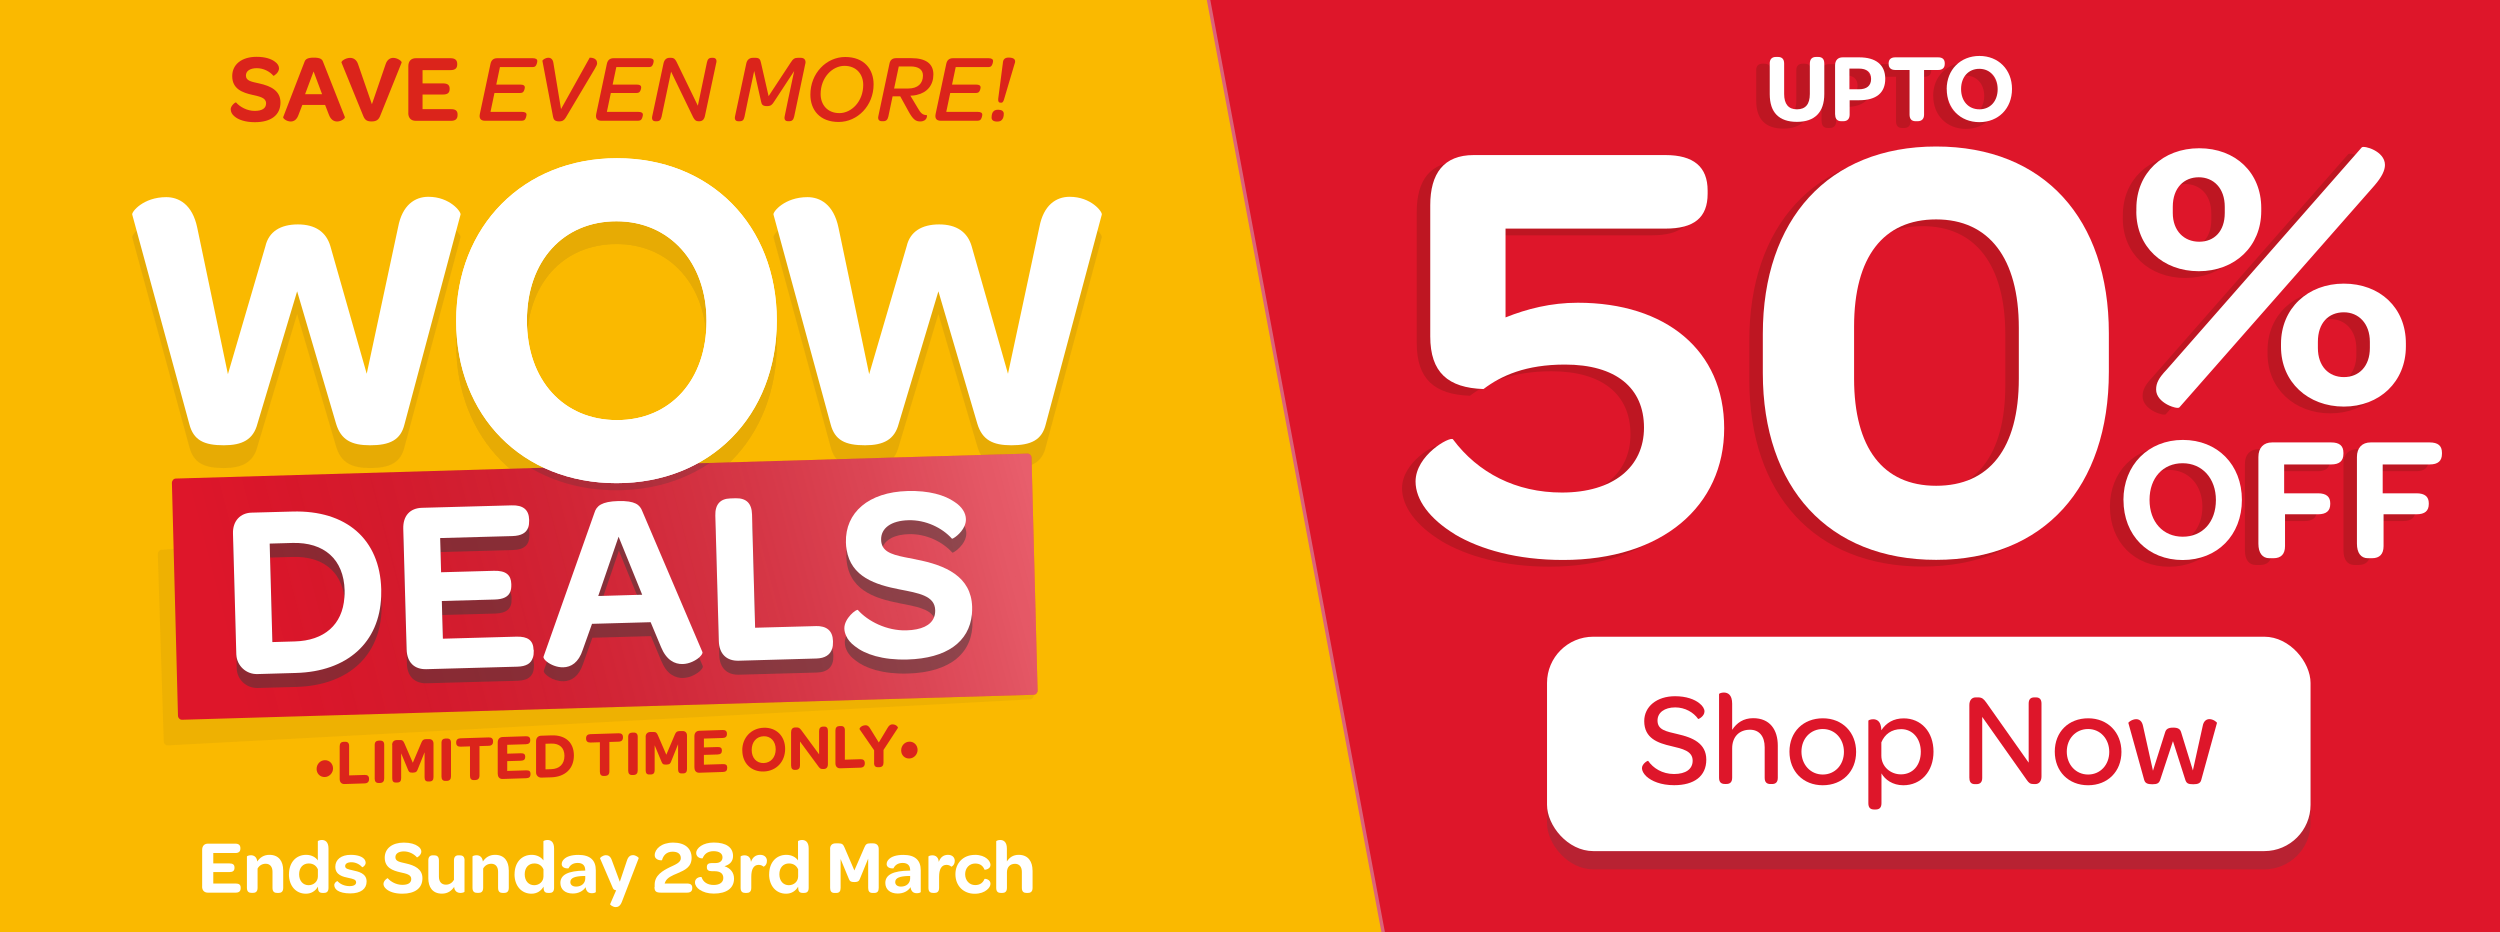 <svg viewBox="0 0 429 160" xmlns="http://www.w3.org/2000/svg" xmlns:xlink="http://www.w3.org/1999/xlink"><rect x="0" y="0" width="429" height="160" fill="#333333" stroke="none"/><linearGradient id="a" gradientUnits="userSpaceOnUse" x1="176.3" x2="37.77" y1="81.78" y2="117.87"><stop offset="0" stop-color="#fff"/><stop offset=".98" stop-color="#1d1d1b" stop-opacity="0"/></linearGradient><path d="m-9.67-10.6h448.4v182.97h-448.4z" fill="#fab900"/><path d="m549.69 172.07h-310.07l-33.77-180.29h310.07z" fill="#de162a" stroke="#db637a" stroke-miterlimit="10" stroke-width=".59"/><rect fill="#4c484a" height="36.79" opacity=".26" rx="7.94" width="131.02" x="265.47" y="112.39"/><rect fill="#fff" height="36.79" rx="7.94" width="131.02" x="265.47" y="109.26"/><path d="m281.76 131.82c0-.77 1-1.34 1.07-1.25.84 1.23 2.41 2.25 4.43 2.25s3.2-.84 3.2-2.29c0-1.66-1.73-2.04-3.68-2.5-2.27-.52-4.63-1.32-4.63-4.29 0-2.5 2.16-4.27 5.29-4.27 1.93 0 3.34.54 4.16 1.2.59.45.89.98.89 1.41 0 .84-1.04 1.36-1.09 1.29-.77-1.11-2.23-1.98-3.93-1.98-1.84 0-3.04.89-3.04 2.25 0 1.61 1.43 1.86 3.47 2.34 2.5.57 4.9 1.54 4.9 4.38s-2.09 4.38-5.52 4.38c-2.27 0-3.88-.7-4.77-1.52-.5-.48-.75-.98-.75-1.41z" fill="#de162a"/><path d="m305.07 127.98v5.49c0 .82-.43 1.07-1 1.07h-.25c-.59 0-1-.25-1-1.07v-5.25c0-1.88-.95-3-2.52-3-1.86 0-3.06 1.23-3.06 3.2v5.04c0 .82-.43 1.07-1 1.07h-.25c-.59 0-1-.25-1-1.07v-14.37c0-.07.36-.25.82-.25.68 0 1.43.36 1.43 1.93v4.47c.79-1.2 1.93-2 3.61-2 2.88 0 4.22 2 4.22 4.72z" fill="#de162a"/><path d="m312.81 123.26c3.34 0 5.7 2.41 5.7 5.77s-2.36 5.72-5.72 5.72-5.72-2.38-5.72-5.77 2.36-5.72 5.74-5.72zm-.02 1.84c-2.09 0-3.66 1.63-3.66 3.88s1.57 3.93 3.66 3.93 3.63-1.66 3.63-3.88-1.52-3.93-3.63-3.93z" fill="#de162a"/><path d="m331.79 128.98c0 3.43-2.16 5.77-5.18 5.77-1.82 0-3.13-.95-3.75-2.04v5.13c0 .82-.43 1.07-1 1.07h-.25c-.59 0-1-.25-1-1.07v-14.17c0-.07.36-.25.82-.25.54 0 1.16.25 1.34 1.25.02.11.07.41.07.64.84-1.27 2.09-2.04 3.84-2.04 2.93 0 5.11 2.25 5.11 5.72zm-2.18.02c0-2.27-1.41-3.88-3.36-3.88-1.68 0-2.84.89-3.41 2.27v2.29c0 1.84 1.54 3.2 3.36 3.2 2.04 0 3.41-1.57 3.41-3.88z" fill="#de162a"/><path d="m337.94 133.48v-12.49c0-.79.39-1.32 1.11-1.32h.39c.7 0 .98.3 1.41.89l7.27 10.31v-10.13c0-.7.29-1.07.98-1.07h.27c.64 0 .95.36.95 1.07v12.49c0 .82-.41 1.32-1.09 1.32h-.18c-.7 0-.89-.2-1.25-.7l-7.65-10.83v10.47c0 .7-.32 1.07-1 1.07h-.25c-.66 0-.95-.36-.95-1.07z" fill="#de162a"/><path d="m358.34 123.26c3.34 0 5.7 2.41 5.7 5.77s-2.36 5.72-5.72 5.72-5.72-2.38-5.72-5.77 2.36-5.72 5.74-5.72zm-.02 1.84c-2.09 0-3.66 1.63-3.66 3.88s1.57 3.93 3.66 3.93 3.63-1.66 3.63-3.88-1.52-3.93-3.63-3.93z" fill="#de162a"/><path d="m367.95 133.86-2.72-9.79c-.05-.14.68-.66 1.34-.66.48 0 1 .27 1.18 1.2l1.7 7.65 2.09-6.61c.16-.54.54-.79 1.38-.79s1.2.25 1.36.79l2.02 6.56 1.68-7.61c.16-.93.7-1.2 1.16-1.2.66 0 1.32.54 1.29.66l-2.7 9.79c-.14.54-.54.73-1.36.73-.93 0-1.18-.18-1.38-.79l-2.11-6.61-2.18 6.61c-.2.59-.48.79-1.36.79-.82 0-1.23-.18-1.39-.73z" fill="#de162a"/><path d="m34.69 152.13v-6.29c0-.68.38-1.07 1-1.07h4.68c.6 0 .88.26.88.77v.07c0 .52-.29.77-.88.77h-3.77v1.78h2.76c.62 0 .88.23.88.71v.04c0 .51-.27.74-.88.74h-2.76v1.96h3.83c.6 0 .87.22.87.71v.07c0 .53-.27.79-.87.79h-4.75c-.62 0-1-.38-1-1.05z" fill="#fff"/><path d="m48.6 149.31v3.05c0 .66-.35.87-.82.87h-.2c-.48 0-.82-.19-.82-.87v-2.77c0-.85-.43-1.37-1.17-1.37-.64 0-1.13.34-1.39.83v3.3c0 .66-.34.87-.81.87h-.19c-.49 0-.83-.19-.83-.87v-5.38c0-.07.32-.21.69-.21.49 0 .99.25 1.09 1.07.46-.68 1.12-1.14 2.09-1.14 1.65 0 2.35 1.17 2.35 2.61z" fill="#fff"/><path d="m49.59 150.02c0-2.01 1.2-3.33 2.95-3.33.91 0 1.64.42 2 .96v-3.3c0-.05.33-.21.69-.21.55 0 1.14.29 1.14 1.47v6.75c0 .66-.33.87-.81.87h-.18c-.42 0-.73-.14-.79-.64-.01-.14-.03-.29-.03-.44-.43.74-1.13 1.21-2.07 1.21-1.72 0-2.91-1.35-2.91-3.34zm4.96-.84c-.27-.62-.79-1.01-1.57-1.01-.99 0-1.65.72-1.65 1.86s.68 1.87 1.62 1.87c.87 0 1.6-.61 1.6-1.52z" fill="#fff"/><path d="m57.35 151.93c0-.47.51-.77.56-.73.43.48 1.16.86 2.09.86.72 0 1.11-.25 1.11-.65 0-.49-.51-.59-1.35-.77-.87-.18-2.22-.47-2.22-1.9 0-1.23 1-2.05 2.64-2.05 1.29 0 2.08.35 2.41.84.1.16.16.34.16.52 0 .48-.56.81-.58.77-.43-.49-1.12-.86-1.86-.86-.7 0-1.08.26-1.08.66 0 .46.49.55 1.35.74.9.2 2.33.48 2.33 1.91 0 1.27-1.01 2.04-2.8 2.04-1 0-1.73-.19-2.18-.48-.36-.25-.56-.56-.56-.91z" fill="#fff"/><path d="m65.81 151.66c0-.53.66-1.01.73-.95.51.6 1.47 1.13 2.5 1.13s1.53-.36 1.53-1.01c0-.75-.85-.91-1.83-1.13-1.34-.3-2.72-.79-2.72-2.52 0-1.56 1.25-2.59 3.28-2.59 1.13 0 1.94.27 2.42.62.4.27.58.61.58.92 0 .6-.71 1.04-.75 1-.49-.58-1.34-1.03-2.24-1.03s-1.46.38-1.46.99c0 .73.75.83 1.79 1.07 1.52.34 2.85.96 2.85 2.55 0 1.68-1.24 2.65-3.45 2.65-1.3 0-2.21-.34-2.72-.77-.36-.29-.52-.62-.52-.94z" fill="#fff"/><path d="m79.71 147.65v5.37c0 .07-.33.21-.69.21-.39 0-.82-.14-1.03-.69-.03-.1-.05-.21-.06-.35-.44.66-1.09 1.16-2.09 1.16-1.65 0-2.34-1.16-2.34-2.63v-3.07c0-.66.34-.88.79-.88h.21c.48 0 .82.21.82.88v2.79c0 .86.44 1.37 1.2 1.37.62 0 1.1-.34 1.38-.83v-3.33c0-.66.33-.88.79-.88h.2c.49 0 .83.21.83.88z" fill="#fff"/><path d="m87.31 149.31v3.05c0 .66-.35.87-.82.87h-.2c-.48 0-.82-.19-.82-.87v-2.77c0-.85-.43-1.37-1.17-1.37-.64 0-1.13.34-1.39.83v3.3c0 .66-.34.87-.81.87h-.19c-.49 0-.83-.19-.83-.87v-5.38c0-.07.32-.21.69-.21.49 0 .99.25 1.09 1.07.46-.68 1.12-1.14 2.09-1.14 1.65 0 2.35 1.17 2.35 2.61z" fill="#fff"/><path d="m88.3 150.02c0-2.01 1.2-3.33 2.95-3.33.91 0 1.64.42 2 .96v-3.3c0-.05.33-.21.69-.21.55 0 1.14.29 1.14 1.47v6.75c0 .66-.33.87-.81.87h-.18c-.42 0-.73-.14-.79-.64-.01-.14-.03-.29-.03-.44-.43.74-1.13 1.21-2.07 1.21-1.72 0-2.91-1.35-2.91-3.34zm4.96-.84c-.27-.62-.79-1.01-1.57-1.01-.99 0-1.65.72-1.65 1.86s.68 1.87 1.62 1.87c.87 0 1.6-.61 1.6-1.52z" fill="#fff"/><path d="m100.22 149.4h.21c0-.06 0-.13-.01-.18-.03-.74-.48-1.14-1.29-1.14-.87 0-1.34.44-1.56.92-.01.03-1.18.12-1.18-.73 0-.29.13-.58.39-.83.43-.44 1.25-.74 2.47-.74 2.02 0 2.99.92 2.99 2.63v3.74c0 .09-.34.21-.69.21-.44 0-.79-.18-.96-.61-.04-.12-.08-.26-.1-.43-.44.69-1.25 1.09-2.2 1.09-1.33 0-2.13-.73-2.13-1.82 0-1.42 1.38-2.07 4.07-2.11zm.21.92h-.35c-1.44.05-2.21.33-2.21 1.04 0 .48.38.78.99.78.91 0 1.56-.56 1.57-1.37v-.46z" fill="#fff"/><path d="m104.69 155.17 1.04-2.39c-.29-.05-.48-.14-.58-.42l-2.18-5.06c-.04-.1.44-.53 1-.55.44 0 .81.22 1.04.92l1.35 3.64 1.22-3.63c.22-.71.61-.94 1.03-.94.51 0 1.03.43.99.52l-2.89 7.5c-.27.69-.64.9-1.04.9-.53 0-1.01-.42-.98-.51z" fill="#fff"/><path d="m112.34 152.21v-.4c0-1.61 1.38-2.39 2.57-2.98 1.05-.49 1.92-.83 1.92-1.56s-.51-1.12-1.42-1.12c-1.07 0-1.62.7-1.81 1.47 0 .03-1.25.08-1.25-.88 0-.52.29-1.05.82-1.46s1.34-.69 2.35-.69c2.01 0 3.16.99 3.16 2.6s-1.16 2.12-2.38 2.65c-.97.4-1.82.77-2.13 1.47-.05.09-.09.2-.12.3h3.83c.65 0 .91.26.91.71v.09c0 .49-.26.77-.91.77h-4.41c-.87 0-1.16-.2-1.16-.97z" fill="#fff"/><path d="m120.11 152.72c-.55-.36-.85-.84-.85-1.29 0-.96 1.12-.99 1.13-.91.27.87 1.05 1.34 2.08 1.34s1.65-.45 1.65-1.2-.51-1.16-1.5-1.16h-.44c-.64 0-.88-.23-.88-.65v-.1c0-.46.29-.65.86-.65h.62c.78 0 1.2-.38 1.2-.99 0-.65-.57-1.05-1.53-1.05-1.09 0-1.62.58-1.87 1.21-.01.08-1.11.04-1.11-.9 0-.44.3-.88.82-1.22s1.27-.57 2.2-.57c2.12 0 3.3.83 3.3 2.31 0 .88-.51 1.47-1.47 1.75 1.05.35 1.64 1.11 1.64 2.13 0 1.63-1.26 2.57-3.47 2.57-1.03 0-1.83-.26-2.38-.64z" fill="#fff"/><path d="m131.6 147.76c0 .73-.56.99-.58.96-.19-.17-.48-.31-.83-.31-.88 0-1.27.78-1.27 2.05v1.9c0 .66-.34.87-.81.87h-.19c-.49 0-.83-.19-.83-.87v-5.38c0-.07.31-.21.69-.21s.79.16 1 .69c.04.12.07.27.09.44.25-.75.78-1.21 1.57-1.21.73 0 1.17.42 1.17 1.07z" fill="#fff"/><path d="m131.99 150.02c0-2.01 1.2-3.33 2.95-3.33.91 0 1.64.42 2 .96v-3.3c0-.05.33-.21.69-.21.55 0 1.14.29 1.14 1.47v6.75c0 .66-.33.87-.81.87h-.18c-.42 0-.73-.14-.79-.64-.01-.14-.03-.29-.03-.44-.43.74-1.13 1.21-2.07 1.21-1.72 0-2.91-1.35-2.91-3.34zm4.97-.84c-.27-.62-.79-1.01-1.57-1.01-.99 0-1.65.72-1.65 1.86s.68 1.87 1.62 1.87c.87 0 1.6-.61 1.6-1.52z" fill="#fff"/><path d="m142.44 145.68c0-.62.35-.96.95-.96h.52c.6 0 .78.18 1 .69l1.7 3.96 1.72-3.96c.22-.53.43-.69.97-.69h.51c.61 0 .98.34.98.96v6.68c0 .57-.22.87-.77.87h-.29c-.53 0-.75-.3-.75-.87v-5.02l-1.4 3.42c-.14.33-.22.6-.98.6s-.81-.27-.96-.6l-1.39-3.35v4.95c0 .57-.21.87-.75.87h-.31c-.52 0-.74-.3-.74-.87v-6.68z" fill="#fff"/><path d="m155.98 149.4h.21c0-.06 0-.13-.01-.18-.03-.74-.48-1.14-1.29-1.14-.87 0-1.34.44-1.56.92-.01.03-1.18.12-1.18-.73 0-.29.13-.58.39-.83.43-.44 1.25-.74 2.47-.74 2.02 0 2.99.92 2.99 2.63v3.74c0 .09-.34.21-.69.21-.44 0-.79-.18-.96-.61-.04-.12-.08-.26-.1-.43-.44.69-1.25 1.09-2.2 1.09-1.33 0-2.13-.73-2.13-1.82 0-1.42 1.38-2.07 4.07-2.11zm.2.92h-.35c-1.44.05-2.21.33-2.21 1.04 0 .48.38.78.99.78.91 0 1.56-.56 1.57-1.37v-.46z" fill="#fff"/><path d="m163.83 147.76c0 .73-.56.99-.58.96-.19-.17-.48-.31-.83-.31-.88 0-1.27.78-1.27 2.05v1.9c0 .66-.34.87-.81.87h-.19c-.49 0-.83-.19-.83-.87v-5.38c0-.07.31-.21.69-.21s.79.16 1 .69c.04.12.07.27.09.44.25-.75.78-1.21 1.57-1.21.73 0 1.17.42 1.17 1.07z" fill="#fff"/><path d="m167.27 146.69c.98 0 1.65.29 2.08.64s.62.78.62 1.09c0 .74-.99.88-1.03.81-.25-.61-.7-1.05-1.6-1.05-.99 0-1.72.77-1.72 1.83s.71 1.87 1.72 1.87c.87 0 1.35-.44 1.6-1.05.04-.08 1.03.03 1.03.82 0 .3-.19.73-.64 1.07-.43.36-1.12.65-2.07.65-1.95 0-3.31-1.38-3.31-3.35s1.39-3.32 3.31-3.32z" fill="#fff"/><path d="m177.19 149.37v2.99c0 .66-.35.87-.82.87h-.2c-.48 0-.82-.19-.82-.87v-2.74c0-.87-.44-1.39-1.17-1.39-.86 0-1.39.56-1.39 1.48v2.65c0 .66-.35.87-.82.87h-.2c-.48 0-.82-.19-.82-.87v-8.01c0-.05.31-.21.69-.21.53 0 1.14.29 1.14 1.47v2.22c.44-.69 1.07-1.14 2.03-1.14 1.66 0 2.37 1.2 2.37 2.68z" fill="#fff"/><g fill="#db241b"><path d="m39.58 18.79c0-.68.85-1.3.93-1.21.65.76 1.88 1.45 3.19 1.45s1.96-.46 1.96-1.3c0-.96-1.08-1.16-2.34-1.45-1.71-.38-3.47-1.01-3.47-3.22 0-1.99 1.6-3.31 4.19-3.31 1.45 0 2.48.35 3.09.8.52.35.75.78.75 1.18 0 .76-.91 1.33-.96 1.28-.63-.75-1.71-1.31-2.86-1.31s-1.86.48-1.86 1.26c0 .93.96 1.06 2.29 1.36 1.94.43 3.64 1.23 3.64 3.26 0 2.14-1.58 3.39-4.4 3.39-1.66 0-2.83-.43-3.47-.98-.47-.37-.66-.8-.66-1.2z"/><path d="m48.59 20.11 3.66-9.49c.15-.45.5-.73 1.61-.73s1.43.28 1.58.73l3.74 9.47c.08.2-.6.76-1.33.76-.53 0-1.08-.28-1.41-1.16l-.65-1.68h-3.91l-.66 1.71c-.3.85-.81 1.13-1.33 1.13-.7 0-1.36-.53-1.3-.75zm6.68-3.94-1.46-3.91-1.46 3.91z"/><path d="m62.34 19.91-3.74-9.17c-.1-.23.68-.81 1.48-.81.63 0 1.15.38 1.38 1.13l2.36 6.83 2.34-6.83c.25-.81.78-1.13 1.31-1.13.78 0 1.53.6 1.45.81l-3.69 9.17c-.27.65-.65.93-1.46.93s-1.15-.25-1.43-.93z"/><path d="m70.07 19.39v-8.04c0-.86.48-1.36 1.28-1.36h5.98c.76 0 1.13.33 1.13.98v.08c0 .67-.37.98-1.13.98h-4.82v2.28h3.52c.8 0 1.13.3 1.13.91v.05c0 .65-.35.95-1.13.95h-3.52v2.51h4.9c.76 0 1.11.28 1.11.91v.08c0 .68-.35 1.01-1.11 1.01h-6.07c-.8 0-1.28-.48-1.28-1.35z"/><path d="m82.33 19.61 1.84-8.66c.13-.63.52-.96 1.13-.96h6.15c.48 0 .75.17.75.48 0 .22-.12.68-.3.86-.13.15-.3.18-.66.18h-5.45l-.63 3.01h4.19c.47 0 .71.17.71.45 0 .2-.1.63-.28.81-.12.12-.28.18-.61.18h-4.32l-.68 3.24h5.43c.48 0 .75.17.75.46 0 .25-.12.68-.3.88-.13.13-.32.18-.66.18h-6.15c-.73 0-1.05-.38-.9-1.13z"/><path d="m102.47 10.8c0 .27-.12.53-.42 1.03l-4.99 8.39c-.3.46-.58.61-1.1.61-.7 0-.95-.27-1.05-.75l-1.83-9.62c-.03-.15.48-.55 1.03-.55.43 0 .76.28.85.88l1.31 7.93 4.92-8.82s1.26-.07 1.26.9z"/><path d="m102.3 19.61 1.84-8.66c.13-.63.52-.96 1.13-.96h6.15c.48 0 .75.17.75.48 0 .22-.12.68-.3.86-.13.15-.3.18-.66.18h-5.45l-.63 3.01h4.19c.47 0 .71.17.71.45 0 .2-.1.63-.28.81-.12.12-.28.18-.61.18h-4.32l-.68 3.24h5.43c.48 0 .75.17.75.46 0 .25-.12.68-.3.88-.13.13-.32.18-.66.18h-6.15c-.73 0-1.05-.38-.9-1.13z"/><path d="m122.91 10.77-1.94 9.11c-.12.6-.43.93-.98.93h-.13c-.43 0-.65-.2-.91-.68l-3.79-7.83-1.63 7.73c-.12.53-.35.78-.83.78h-.2c-.47 0-.7-.3-.58-.85l1.93-9.04c.13-.65.48-1 1.05-1h.28c.45 0 .66.2.91.68l3.66 7.54 1.56-7.44c.12-.53.33-.78.83-.78h.2c.47 0 .7.3.58.85z"/><path d="m138.19 10.93-1.91 9.07c-.13.55-.35.8-.85.8h-.2c-.47 0-.7-.28-.58-.85l.6-2.91 1.03-4.85-3.49 5.32c-.3.46-.52.7-1.18.7-.8 0-.91-.32-1.01-.78l-1.18-5.25-1.05 4.87-.61 2.96c-.12.57-.33.8-.85.8h-.2c-.47 0-.7-.3-.58-.85l1.93-9.06c.13-.62.53-.98 1.15-.98h.43c.65 0 .83.27.95.88l1.3 5.7 3.77-5.73c.43-.68.7-.85 1.26-.85h.5c.63 0 .9.43.78 1.01z"/><path d="m139.06 16.24c0-3.67 2.74-6.46 5.98-6.46s4.87 2.08 4.87 4.7c0 3.67-2.77 6.45-6 6.45s-4.85-2.06-4.85-4.69zm9.07-1.67c0-1.81-1.15-3.27-3.22-3.27s-4.09 1.99-4.09 4.84c0 1.81 1.15 3.27 3.22 3.27s4.09-1.99 4.09-4.84z"/><path d="m157.32 16.29c-.33.08-.7.12-1.1.13l1.25 2.09c.51.88.81 1.23 1.58 1.25.05.02.12 1.08-1.15 1.08-.75 0-1.23-.33-2.01-1.75l-1.41-2.56h-1.31l-.73 3.47c-.13.55-.37.8-.88.8h-.23c-.48 0-.73-.3-.61-.85l1.91-9.01c.12-.65.52-.96 1.13-.96h2.64c2.48 0 3.77.96 3.77 2.79s-1.05 3.11-2.84 3.51zm-1.47-1.1c1.63 0 2.53-.85 2.53-2.23 0-1.01-.76-1.56-2.14-1.56h-2.01l-.8 3.79h2.43z"/><path d="m160.54 19.61 1.84-8.66c.13-.63.52-.96 1.13-.96h6.15c.48 0 .75.17.75.48 0 .22-.12.68-.3.86-.13.15-.3.18-.66.18h-5.45l-.63 3.01h4.19c.47 0 .71.17.71.45 0 .2-.1.63-.28.81-.12.12-.28.18-.61.18h-4.32l-.68 3.24h5.43c.48 0 .75.17.75.46 0 .25-.12.68-.3.88-.13.13-.32.18-.66.18h-6.15c-.73 0-1.05-.38-.9-1.13z"/><path d="m170.16 20.16c0-.42.08-.83.33-1.06.18-.18.4-.27.81-.27.61 0 .95.25.95.7 0 .42-.1.83-.35 1.06-.18.18-.38.27-.8.27-.62 0-.95-.25-.95-.7zm1.13-3.18.8-6.15c.03-.71.42-.95.98-.95.91 0 1.36.33 1.01 1.15l-1.81 6.1c-.12.33-.23.5-.48.5-.42 0-.52-.17-.5-.65z"/><path d="m55.72 130.45c.81-.03 1.42.6 1.43 1.41 0 .79-.64 1.46-1.42 1.48-.79.02-1.4-.58-1.4-1.39s.61-1.48 1.4-1.5z"/><path d="m58.29 133.65v-5.59c0-.5.24-.75.68-.77h.23c.47-.02.71.21.71.72v5.05s2.67-.08 2.67-.08c.5-.02.75.21.75.67v.04c0 .46-.25.72-.75.74l-3.44.11c-.53.02-.85-.3-.85-.88z"/><path d="m64.29 127.86c0-.5.24-.75.7-.77h.22c.47-.02.72.21.72.71v5.79c0 .49-.24.75-.71.77h-.22c-.45.02-.7-.23-.7-.72v-5.79z"/><path d="m67.29 127.84c0-.53.3-.83.81-.85h.44c.51-.03.66.12.85.55l1.45 3.35 1.46-3.44c.19-.46.36-.6.83-.62h.43c.52-.03.83.25.83.78v5.72c0 .49-.18.75-.65.77h-.24c-.45.02-.64-.23-.64-.72v-4.29s-1.19 2.96-1.19 2.96c-.12.28-.19.52-.83.54s-.69-.21-.82-.49l-1.18-2.83v4.24c0 .49-.17.75-.64.77h-.26c-.44.02-.63-.23-.63-.72v-5.72z"/><path d="m75.75 127.5c0-.5.24-.75.7-.77h.22c.47-.02.72.21.72.71v5.79c0 .49-.24.75-.71.77h-.22c-.45.02-.7-.23-.7-.72v-5.79z"/><path d="m80.64 128.08-1.61.05c-.49.01-.75-.22-.75-.68v-.06c0-.45.27-.69.75-.7l4.83-.15c.5-.02.75.21.75.66v.06c0 .46-.25.71-.75.72l-1.58.05v5.06c0 .49-.26.75-.73.77h-.23c-.44.02-.67-.23-.67-.72v-5.06z"/><path d="m85.41 132.79v-5.38c0-.58.32-.92.85-.94l3.98-.13c.51-.02.75.2.75.63v.06c0 .45-.24.66-.75.68l-3.2.1v1.52s2.34-.07 2.34-.07c.53-.02.75.18.75.59v.03c0 .43-.23.64-.75.66l-2.34.07v1.68s3.26-.1 3.26-.1c.51-.02.74.17.74.59v.06c0 .46-.23.69-.74.7l-4.03.13c-.53.02-.85-.3-.85-.88z"/><path d="m91.99 127.19c0-.58.36-.92.85-.94l1.81-.06c2.39-.08 3.83 1.23 3.83 3.45 0 2.24-1.48 3.67-3.88 3.75l-1.7.05c-.51.02-.91-.38-.91-.87zm4.87 2.52c0-1.39-.85-2.15-2.25-2.11l-1 .03v4.39s.98-.03.98-.03c1.41-.04 2.27-.87 2.27-2.29z"/><path d="m102.93 127.37-1.61.05c-.49.01-.75-.22-.75-.68v-.06c0-.45.27-.69.75-.7l4.83-.15c.5-.02.75.21.75.66v.06c0 .46-.25.71-.75.72l-1.58.05v5.06c0 .49-.26.75-.73.77h-.23c-.44.02-.67-.23-.67-.72v-5.06z"/><path d="m107.79 126.48c0-.5.24-.75.7-.77h.22c.47-.02.72.21.72.72v5.79c0 .49-.24.75-.71.77h-.22c-.45.02-.7-.23-.7-.72v-5.79z"/><path d="m110.79 126.46c0-.53.3-.83.81-.85h.44c.51-.03.66.12.85.55l1.45 3.35 1.46-3.44c.19-.46.36-.6.83-.62h.43c.52-.03.83.25.83.78v5.72c0 .49-.18.75-.65.77h-.24c-.45.02-.64-.23-.64-.72v-4.29s-1.19 2.96-1.19 2.96c-.12.28-.19.52-.83.54s-.68-.21-.82-.49l-1.18-2.83v4.24c0 .49-.17.75-.64.77h-.27c-.44.02-.63-.23-.63-.72v-5.72z"/><path d="m119.16 131.72v-5.38c0-.58.32-.92.85-.94l3.98-.13c.51-.02.75.2.75.63v.06c0 .45-.24.66-.75.68l-3.2.1v1.52s2.34-.07 2.34-.07c.53-.02.75.18.75.59v.03c0 .43-.23.64-.75.66l-2.34.07v1.68s3.26-.1 3.26-.1c.51-.02.74.17.74.59v.06c0 .46-.23.69-.74.7l-4.03.13c-.53.02-.85-.3-.85-.88z"/><path d="m127.37 128.76c0-2.19 1.54-3.81 3.69-3.88s3.67 1.43 3.67 3.63-1.52 3.81-3.67 3.88c-2.16.07-3.68-1.43-3.68-3.63zm5.74-.18c0-1.36-.85-2.28-2.07-2.24-1.23.04-2.05.98-2.05 2.36 0 1.37.84 2.28 2.07 2.24 1.21-.04 2.05-.99 2.05-2.36z"/><path d="m135.75 131.39v-5.73c0-.52.25-.82.7-.83h.2c.42-.02.57.12.83.43l3.08 4.19v-4c0-.49.22-.75.69-.77h.15c.44-.02.67.23.67.72v5.73c0 .53-.26.82-.69.83h-.13c-.42.02-.54-.09-.77-.38l-3.2-4.34v4.1c0 .49-.24.75-.7.77h-.15c-.45.02-.67-.23-.67-.72z"/><path d="m143.36 130.95v-5.59c0-.5.24-.75.68-.77h.23c.47-.02.71.21.71.72v5.05s2.67-.08 2.67-.08c.5-.02.75.21.75.67v.04c0 .46-.25.72-.75.74l-3.44.11c-.53.02-.85-.3-.85-.88z"/><path d="m150 130.94v-2.19s-2.5-3.62-2.5-3.62c-.06-.1.23-.65 1.04-.68.29 0 .56.16.77.55l1.49 2.41 1.51-2.51c.24-.43.52-.59.78-.6.74-.02 1.05.52.99.61l-2.47 3.78v2.19c0 .49-.24.75-.71.77h-.23c-.45.02-.68-.23-.69-.72z"/><path d="m156.03 127.27c.81-.03 1.42.6 1.43 1.41 0 .79-.64 1.46-1.42 1.48-.79.03-1.4-.58-1.4-1.39s.61-1.48 1.4-1.5z"/></g><g fill="#d49e09" opacity=".49"><path d="m32.49 76.69-9.8-35.96c-.13-.45 1.88-2.99 5.84-2.99 2.08 0 4.48 1.17 5.32 5.26l5.26 25.12 6.43-21.94c.58-2.53 2.6-3.76 5.58-3.76s4.87 1.3 5.58 3.76l6.23 21.87 5.39-25.18c.71-3.76 2.86-5.19 5.19-5.19 3.7 0 5.65 2.6 5.52 3.05l-9.61 35.96c-.65 2.73-2.53 3.63-5.91 3.63-3.18 0-5-.91-5.84-3.7l-6.68-22.72-6.81 22.72c-.71 2.73-2.6 3.7-5.78 3.7-3.37 0-5.19-.84-5.91-3.63z"/><path d="m78.28 58.98c0-16.28 11.57-27.92 27.59-27.92s27.43 11.48 27.43 27.84-11.4 27.92-27.51 27.92-27.51-11.48-27.51-27.84zm42.96 0c0-10.08-6.36-17.1-15.45-17.1s-15.37 6.77-15.37 17.02 6.28 17.1 15.45 17.1 15.37-6.86 15.37-17.02z"/><path d="m142.53 76.69-9.8-35.96c-.13-.45 1.88-2.99 5.84-2.99 2.08 0 4.48 1.17 5.32 5.26l5.26 25.12 6.43-21.94c.58-2.53 2.6-3.76 5.58-3.76s4.87 1.3 5.58 3.76l6.23 21.87 5.39-25.18c.71-3.76 2.86-5.19 5.19-5.19 3.7 0 5.65 2.6 5.52 3.05l-9.61 35.96c-.65 2.73-2.53 3.63-5.91 3.63-3.18 0-5-.91-5.84-3.7l-6.68-22.72-6.81 22.72c-.71 2.73-2.6 3.7-5.78 3.7-3.38 0-5.19-.84-5.91-3.63z"/><path d="m78.28 58.98c0-16.28 11.57-27.92 27.59-27.92s27.43 11.48 27.43 27.84-11.4 27.92-27.51 27.92-27.51-11.48-27.51-27.84zm42.96 0c0-10.08-6.36-17.1-15.45-17.1s-15.37 6.77-15.37 17.02 6.28 17.1 15.45 17.1 15.37-6.86 15.37-17.02z"/></g><path d="m177.4 119.27c0 .4-.28.73-.65.74l-147.96 7.9c-.37.01-.68-.3-.69-.7l-1.02-32.13c0-.4.28-.73.65-.74l63.43-4.38 28.36-.83 55.48-10.68c.37-.01.68.3.69.7l1.71 40.13z" fill="#d49e09" opacity=".3"/><path d="m178.06 118.47c0 .4-.29.74-.67.75l-146.14 4.29c-.38.01-.7-.31-.71-.71l-1.04-39.93c0-.4.29-.74.67-.75l61.61-1.81 28.97-.84 55.55-1.63c.38-.01.7.31.71.71l1.04 39.93z" fill="#de162a"/><path d="m178.06 118.47c0 .4-.29.74-.67.75l-146.14 4.29c-.38.01-.7-.31-.71-.71l-1.04-39.93c0-.4.29-.74.67-.75l61.61-1.81 28.97-.84 55.55-1.63c.38-.01.7.31.71.71l1.04 39.93z" fill="url(#a)" opacity=".31"/><g fill="#3c3c3b" opacity=".49"><path d="m65.42 102.32c-.71-7.85-6.34-12.4-15.16-12.15l-7.02.19c-1.84.05-3.2 1.33-3.2 3.46l.14 4.95.38 13.63.06 2.29c.04 1.89 1.63 3.42 3.6 3.37l6.59-.18c9.33-.26 14.92-5.77 14.67-14.38-.01-.4-.03-.8-.07-1.18zm-14.8 10.17-3.8.11-.06-2.4-.31-10.64-.11-3.88 3.9-.11c5.01-.14 8.29 2.37 8.86 6.96.06.38.09.78.11 1.19.15 5.44-3.1 8.61-8.59 8.76z"/><path d="m91.62 113.92c-.01-.4-.07-.75-.2-1.04-.36-.88-1.24-1.27-2.73-1.23l-12.63.35-.06-2.39-.12-4.08 9.08-.24c2.01-.06 2.89-.85 2.83-2.53v-.13c-.01-.43-.08-.79-.23-1.1-.38-.83-1.24-1.22-2.74-1.18l-9.08.25-.06-2.39-.09-3.48 12.41-.34c1.97-.05 2.89-.9 2.84-2.61v-.21c-.02-.4-.08-.76-.21-1.06-.37-.95-1.29-1.42-2.78-1.38l-15.41.42c-2.05.06-3.26 1.38-3.19 3.6l.37 13.53.14 4.8.06 2.39c.06 2.22 1.34 3.43 3.39 3.38l15.62-.43c1.97-.06 2.84-.94 2.8-2.7v-.21z"/><path d="m119.98 112.81-9.69-22.68c-.42-1.14-1.25-1.84-4.12-1.77-2.87.08-3.75.83-4.1 2l-8.22 23.2-.53 1.51c-.16.56 1.59 1.89 3.39 1.83 1.33-.03 2.63-.8 3.35-3l1.59-4.46 10.05-.28 1.79 4.28c.93 2.25 2.36 2.94 3.73 2.9 1.88-.05 3.59-1.55 3.37-2.06l-.62-1.45zm-17.26-8.15.83-2.41 2.65-7.75 3.09 7.58.96 2.37z"/><path d="m142.8 111.31c-.39-1.02-1.32-1.52-2.78-1.47l-10.37.29-.06-2.4-.47-17.03c-.05-1.93-.98-2.84-2.82-2.79l-.9.02c-1.71.04-2.62 1.01-2.57 2.94l.4 14.42.13 4.72.06 2.39c.06 2.23 1.34 3.43 3.39 3.38l13.36-.37c1.93-.05 2.89-1.07 2.83-2.82v-.17c-.01-.42-.08-.79-.2-1.11z"/><path d="m166.76 105.41c-.72-4.39-4.85-6.12-9.5-7.02-3.44-.67-5.94-.95-6-3.35-.01-.45.06-.86.23-1.23.56-1.3 2.14-2.09 4.48-2.15 2.95-.08 5.77 1.3 7.45 3.17.14.13 2.45-1.39 2.4-3.36-.01-.4-.12-.81-.32-1.21-.32-.63-.87-1.25-1.7-1.78-1.62-1.11-4.3-1.93-8.03-1.83-6.17.18-10.06 3.17-10.5 7.67-.04.38-.05.76-.04 1.15.16 5.7 4.74 7.2 9.18 8.06 2.7.53 5.07.92 5.86 2.42.17.33.27.7.28 1.14.05 2.14-1.66 3.39-4.96 3.48-3.38.09-6.59-1.57-8.32-3.5-.17-.16-1.52.81-2.06 2.08-.16.36-.25.74-.24 1.12.02 1.03.57 2.13 1.79 3.03 1.71 1.37 4.74 2.4 9.02 2.28 7.28-.2 11.26-3.52 11.1-9.04-.01-.39-.04-.76-.11-1.12z"/></g><path d="m50.2 87.78-7.03.19c-1.88.05-3.26 1.38-3.19 3.6l.06 2.24.14 4.95.37 13.53s0 .07.01.11c.11 1.83 1.66 3.32 3.6 3.27l6.58-.19c8.89-.23 14.39-5.25 14.67-13.16.02-.4.02-.8.01-1.21-.23-8.56-5.98-13.59-15.23-13.33zm-3.46 22.41-.29-10.64-.11-3.88-.06-2.39 3.9-.11c5.44-.15 8.82 2.8 8.96 8.15.01.41 0 .81-.04 1.2-.33 4.7-3.48 7.42-8.54 7.55l-3.8.11h-.01z" fill="#fff"/><path d="m91.56 111.53c-.04-1.63-.97-2.33-2.93-2.28l-12.63.35-.12-4.08-.06-2.39 9.07-.25c1.47-.04 2.34-.47 2.68-1.35.13-.34.18-.72.17-1.17v-.13c-.04-1.58-.93-2.33-2.98-2.28l-9.07.25-.09-3.48-.07-2.39 12.42-.34c1.49-.05 2.37-.54 2.7-1.5.11-.32.16-.7.15-1.12v-.21c-.05-1.68-1.02-2.5-2.99-2.44l-15.41.42c-2.05.06-3.26 1.38-3.2 3.6l.44 15.92.14 4.8c.06 2.22 1.34 3.43 3.39 3.37l15.62-.43c1.49-.04 2.35-.55 2.65-1.55.12-.33.16-.71.15-1.14v-.21z" fill="#fff"/><path d="m120.53 111.88-10.3-24.13c-.42-1.14-1.25-1.84-4.12-1.77-2.87.08-3.75.83-4.1 2l-8.74 24.7c-.06.22.17.56.59.88.64.51 1.71.98 2.8.95 1.33-.03 2.63-.8 3.34-3l1.59-4.46 10.06-.28 1.79 4.28c.92 2.24 2.35 2.94 3.72 2.9 1.13-.03 2.2-.59 2.82-1.13.42-.37.64-.74.55-.94zm-14.38-19.78 4.05 9.96-.9.02-5.74.17-.9.02z" fill="#fff"/><path d="m139.94 107.44-10.36.28-.47-17.03-.06-2.4c-.05-1.92-.98-2.83-2.82-2.79l-.9.03c-1.72.04-2.63 1.01-2.58 2.94l.47 16.81.13 4.72c.06 2.22 1.34 3.43 3.39 3.38l13.36-.38c1.47-.04 2.38-.64 2.7-1.7.11-.33.15-.71.14-1.12v-.18c-.05-1.75-1.06-2.62-2.99-2.57z" fill="#fff"/><path d="m157.2 96c-2.79-.55-4.96-.83-5.71-2.19-.18-.33-.28-.71-.29-1.16-.06-2.01 1.71-3.31 4.7-3.38 2.96-.08 5.78 1.3 7.46 3.17.11.09 1.56-.82 2.15-2.18.16-.37.25-.76.24-1.18-.02-1.03-.65-2.13-2.01-2.99-1.61-1.11-4.29-1.94-8.02-1.83-6.68.19-10.69 3.69-10.56 8.82.01.44.05.85.12 1.24.75 4.69 4.97 6.02 9.07 6.82 3.27.64 6.07 1.07 6.13 3.56.01.46-.05.87-.21 1.25-.54 1.37-2.16 2.15-4.74 2.22-3.38.09-6.61-1.57-8.32-3.5-.22-.21-2.36 1.43-2.32 3.19.01.42.12.85.32 1.27.27.62.76 1.22 1.49 1.76 1.71 1.37 4.73 2.4 9.02 2.28 6.71-.19 10.6-3.01 11.06-7.76.04-.42.05-.84.04-1.27-.15-5.23-4.57-7.16-9.61-8.13z" fill="#fff"/><path d="m91.07 80.32c4.15 2.45 9.15 3.81 14.72 3.81 6.13 0 11.58-1.69 15.98-4.66l-30.7.84z" fill="#3c3c3b" opacity=".23"/><path d="m32.49 72.78-9.8-35.96c-.13-.45 1.88-2.99 5.84-2.99 2.08 0 4.48 1.17 5.32 5.26l5.26 25.12 6.43-21.94c.58-2.53 2.6-3.76 5.58-3.76s4.87 1.3 5.58 3.76l6.23 21.87 5.39-25.18c.71-3.76 2.86-5.19 5.19-5.19 3.7 0 5.65 2.6 5.52 3.05l-9.61 35.96c-.65 2.73-2.53 3.63-5.91 3.63-3.18 0-5-.91-5.84-3.7l-6.68-22.72-6.81 22.72c-.71 2.73-2.6 3.7-5.78 3.7-3.37 0-5.19-.84-5.91-3.63z" fill="#fff"/><path d="m78.28 55.07c0-16.28 11.57-27.92 27.59-27.92s27.43 11.48 27.43 27.84-11.4 27.92-27.51 27.92-27.51-11.48-27.51-27.84zm42.96 0c0-10.08-6.36-17.1-15.45-17.1s-15.37 6.77-15.37 17.02 6.28 17.1 15.45 17.1 15.37-6.86 15.37-17.02z" fill="#fff"/><path d="m142.53 72.78-9.8-35.96c-.13-.45 1.88-2.99 5.84-2.99 2.08 0 4.48 1.17 5.32 5.26l5.26 25.12 6.43-21.94c.58-2.53 2.6-3.76 5.58-3.76s4.87 1.3 5.58 3.76l6.23 21.87 5.39-25.18c.71-3.76 2.86-5.19 5.19-5.19 3.7 0 5.65 2.6 5.52 3.05l-9.61 35.96c-.65 2.73-2.53 3.63-5.91 3.63-3.18 0-5-.91-5.84-3.7l-6.68-22.72-6.81 22.72c-.71 2.73-2.6 3.7-5.78 3.7-3.38 0-5.19-.84-5.91-3.63z" fill="#fff"/><path d="m78.28 55.07c0-16.28 11.57-27.92 27.59-27.92s27.43 11.48 27.43 27.84-11.4 27.92-27.51 27.92-27.51-11.48-27.51-27.84zm42.96 0c0-10.08-6.36-17.1-15.45-17.1s-15.37 6.77-15.37 17.02 6.28 17.1 15.45 17.1 15.37-6.86 15.37-17.02z" fill="#fff"/><path d="m247.32 92.82c-4.31-2.63-6.73-5.89-6.73-9.04 0-4.52 5.88-7.78 6.41-7.25 4.31 5.78 10.83 9.14 18.71 9.14 8.72 0 14.08-4.31 14.08-11.14s-4.83-10.82-13.56-10.82c-6.73 0-10.93 1.89-13.98 4.2-6.09-.21-9.14-2.84-9.14-9.04v-22.49c0-5.46 2.31-8.62 7.46-8.62h32.89c4.83 0 7.25 2 7.25 6.1v.53c0 4.1-2.31 5.99-7.25 5.99h-27.43v15.24c3.68-1.47 7.78-2.52 12.4-2.52 15.13 0 25.12 8.2 25.12 21.54s-10.61 22.6-27.64 22.6c-7.88 0-14.19-1.79-18.6-4.41z" fill="#be1622"/><path d="m300.18 65.18v-6.73c0-19.65 11.24-32.16 29.74-32.16s29.64 12.4 29.64 32.05v6.62c0 19.76-11.14 32.26-29.64 32.26s-29.74-12.4-29.74-32.05zm43.93.95v-8.72c0-11.98-5.15-18.6-14.19-18.6s-14.08 6.41-14.08 18.39v8.93c0 11.88 4.94 18.39 14.08 18.39s14.19-6.41 14.19-18.39z" fill="#be1622"/><path d="m364.28 37.45v-.53c0-6.06 4.53-10.32 10.78-10.32s10.65 4.19 10.65 10.25v.53c0 6.06-4.53 10.32-10.72 10.32s-10.72-4.19-10.72-10.25zm3.39 30.55c0-1.13.47-2 1.8-3.4l33.48-38.14c.33-.4 3.99.6 3.99 3 0 .93-.53 2.06-1.8 3.53l-33.48 38.08c-.33.4-3.99-.73-3.99-3.06zm11.79-30.29v-1.07c0-3.2-1.93-5.06-4.46-5.06s-4.46 1.8-4.46 5.06v1.07c0 3.06 1.93 4.93 4.53 4.93s4.39-1.8 4.39-4.93zm9.65 22.97v-.53c0-6.06 4.59-10.32 10.78-10.32s10.65 4.13 10.65 10.25v.53c0 6.06-4.53 10.32-10.65 10.32s-10.78-4.19-10.78-10.25zm15.24.2v-1.07c0-3.13-1.93-5.06-4.46-5.06-2.66 0-4.46 1.86-4.46 5.06v1.07c0 3.13 1.86 4.99 4.46 4.99s4.46-1.86 4.46-4.99z" fill="#be1622"/><path d="m362.06 86.96c0-6.01 4.27-10.32 10.2-10.32s10.13 4.24 10.13 10.29-4.21 10.32-10.16 10.32-10.16-4.24-10.16-10.29zm15.87 0c0-3.72-2.35-6.32-5.71-6.32s-5.68 2.5-5.68 6.29 2.32 6.32 5.71 6.32 5.68-2.53 5.68-6.29z" fill="#be1622"/><path d="m385.23 79.58c0-1.59.89-2.5 2.35-2.5h10.13c1.44 0 2.11.58 2.11 1.77v.18c0 1.22-.67 1.83-2.11 1.83h-8.06v4.95h5.8c1.46 0 2.11.61 2.11 1.71v.12c0 1.19-.67 1.77-2.11 1.77h-5.65v5.46c0 1.37-.67 2.08-1.98 2.08h-.7c-1.22 0-1.89-.92-1.89-2.5z" fill="#be1622"/><path d="m402.14 79.58c0-1.59.89-2.5 2.35-2.5h10.13c1.44 0 2.11.58 2.11 1.77v.18c0 1.22-.67 1.83-2.11 1.83h-8.06v4.95h5.8c1.46 0 2.11.61 2.11 1.71v.12c0 1.19-.67 1.77-2.11 1.77h-5.65v5.46c0 1.37-.67 2.08-1.98 2.08h-.7c-1.22 0-1.89-.92-1.89-2.5z" fill="#be1622"/><path d="m301.36 12.06c0-.76.4-1.13 1.08-1.13h.32c.71 0 1.08.37 1.08 1.13v5.23c0 1.73.74 2.63 2.2 2.63s2.21-.86 2.21-2.64v-5.22c0-.76.39-1.13 1.08-1.13h.34c.71 0 1.06.37 1.06 1.13v5.23c0 3.13-1.62 4.78-4.7 4.78s-4.66-1.62-4.66-4.76v-5.25z" fill="#be1622"/><path d="m312.58 20.83v-8.45c0-.88.49-1.38 1.3-1.38h2.83c2.88 0 4.48 1.28 4.48 3.69s-1.55 3.67-4.46 3.67h-1.65v2.47c0 .71-.37 1.13-1.09 1.13h-.35c-.67 0-1.04-.39-1.04-1.13zm6.18-6.13c0-1.16-.72-1.77-2.1-1.77h-1.62v3.55h1.63c1.36 0 2.09-.62 2.09-1.78z" fill="#be1622"/><path d="m325.37 13.17h-2.46c-.74 0-1.14-.37-1.14-1.06v-.08c0-.67.4-1.03 1.14-1.03h7.35c.76 0 1.14.35 1.14 1.03v.08c0 .69-.39 1.06-1.14 1.06h-2.41v7.66c0 .74-.4 1.13-1.11 1.13h-.35c-.67 0-1.03-.39-1.03-1.13v-7.66z" fill="#be1622"/><path d="m331.73 16.45c0-3.32 2.36-5.69 5.62-5.69s5.59 2.34 5.59 5.67-2.32 5.69-5.6 5.69-5.6-2.34-5.6-5.67zm8.76 0c0-2.05-1.3-3.48-3.15-3.48s-3.13 1.38-3.13 3.47 1.28 3.48 3.15 3.48 3.13-1.4 3.13-3.47z" fill="#be1622"/><path d="m249.64 91.67c-4.31-2.63-6.73-5.89-6.73-9.04 0-4.52 5.88-7.78 6.41-7.25 4.31 5.78 10.83 9.14 18.71 9.14 8.72 0 14.08-4.31 14.08-11.14s-4.83-10.82-13.56-10.82c-6.73 0-10.93 1.89-13.98 4.2-6.09-.21-9.14-2.84-9.14-9.04v-22.49c0-5.46 2.31-8.62 7.46-8.62h32.89c4.83 0 7.25 2 7.25 6.1v.53c0 4.1-2.31 5.99-7.25 5.99h-27.43v15.24c3.68-1.47 7.78-2.52 12.4-2.52 15.13 0 25.12 8.2 25.12 21.54s-10.61 22.6-27.64 22.6c-7.88 0-14.19-1.79-18.6-4.41z" fill="#fff"/><path d="m302.5 64.03v-6.73c0-19.65 11.24-32.16 29.74-32.16s29.64 12.4 29.64 32.05v6.62c0 19.76-11.14 32.26-29.64 32.26s-29.74-12.4-29.74-32.05zm43.93.94v-8.72c0-11.98-5.15-18.6-14.19-18.6s-14.08 6.41-14.08 18.39v8.93c0 11.88 4.94 18.39 14.08 18.39s14.19-6.41 14.19-18.39z" fill="#fff"/><path d="m366.6 36.29v-.53c0-6.06 4.53-10.32 10.78-10.32s10.65 4.19 10.65 10.25v.53c0 6.06-4.53 10.32-10.72 10.32s-10.72-4.19-10.72-10.25zm3.39 30.55c0-1.13.47-2 1.8-3.4l33.48-38.14c.33-.4 3.99.6 3.99 3 0 .93-.53 2.06-1.8 3.53l-33.48 38.08c-.33.4-3.99-.73-3.99-3.06zm11.78-30.29v-1.07c0-3.2-1.93-5.06-4.46-5.06s-4.46 1.8-4.46 5.06v1.07c0 3.06 1.93 4.93 4.53 4.93s4.39-1.8 4.39-4.93zm9.65 22.97v-.53c0-6.06 4.59-10.32 10.78-10.32s10.65 4.13 10.65 10.25v.53c0 6.06-4.53 10.32-10.65 10.32s-10.78-4.19-10.78-10.25zm15.25.2v-1.07c0-3.13-1.93-5.06-4.46-5.06-2.66 0-4.46 1.86-4.46 5.06v1.07c0 3.13 1.86 4.99 4.46 4.99s4.46-1.86 4.46-4.99z" fill="#fff"/><path d="m364.38 85.81c0-6.01 4.27-10.32 10.2-10.32s10.13 4.24 10.13 10.29-4.21 10.32-10.16 10.32-10.16-4.24-10.16-10.29zm15.87 0c0-3.72-2.35-6.32-5.71-6.32s-5.68 2.5-5.68 6.29 2.32 6.32 5.71 6.32 5.68-2.53 5.68-6.29z" fill="#fff"/><path d="m387.54 78.42c0-1.59.89-2.5 2.35-2.5h10.13c1.44 0 2.11.58 2.11 1.77v.18c0 1.22-.67 1.83-2.11 1.83h-8.06v4.95h5.8c1.46 0 2.11.61 2.11 1.71v.12c0 1.19-.67 1.77-2.11 1.77h-5.65v5.46c0 1.37-.67 2.08-1.98 2.08h-.7c-1.22 0-1.89-.92-1.89-2.5z" fill="#fff"/><path d="m404.45 78.42c0-1.59.89-2.5 2.35-2.5h10.13c1.44 0 2.11.58 2.11 1.77v.18c0 1.22-.67 1.83-2.11 1.83h-8.06v4.95h5.8c1.46 0 2.11.61 2.11 1.71v.12c0 1.19-.67 1.77-2.11 1.77h-5.65v5.46c0 1.37-.67 2.08-1.98 2.08h-.7c-1.22 0-1.89-.92-1.89-2.5z" fill="#fff"/><path d="m303.68 10.9c0-.76.4-1.13 1.08-1.13h.32c.71 0 1.08.37 1.08 1.13v5.23c0 1.73.74 2.63 2.2 2.63s2.21-.86 2.21-2.64v-5.22c0-.76.39-1.13 1.08-1.13h.34c.71 0 1.06.37 1.06 1.13v5.23c0 3.13-1.62 4.78-4.7 4.78s-4.66-1.62-4.66-4.76v-5.25z" fill="#fff"/><path d="m314.9 19.67v-8.45c0-.88.49-1.38 1.3-1.38h2.83c2.88 0 4.48 1.28 4.48 3.69s-1.55 3.67-4.46 3.67h-1.65v2.47c0 .71-.37 1.13-1.09 1.13h-.35c-.67 0-1.04-.39-1.04-1.13zm6.18-6.13c0-1.16-.72-1.77-2.1-1.77h-1.62v3.55h1.63c1.36 0 2.09-.62 2.09-1.78z" fill="#fff"/><path d="m327.69 12.01h-2.46c-.74 0-1.14-.37-1.14-1.06v-.08c0-.67.4-1.03 1.14-1.03h7.35c.76 0 1.14.35 1.14 1.03v.08c0 .69-.39 1.06-1.14 1.06h-2.41v7.66c0 .74-.4 1.13-1.11 1.13h-.35c-.67 0-1.03-.39-1.03-1.13v-7.66z" fill="#fff"/><path d="m334.05 15.29c0-3.32 2.36-5.69 5.62-5.69s5.59 2.34 5.59 5.67-2.32 5.69-5.6 5.69-5.6-2.34-5.6-5.67zm8.75 0c0-2.05-1.3-3.48-3.15-3.48s-3.13 1.38-3.13 3.47 1.28 3.48 3.15 3.48 3.13-1.4 3.13-3.47z" fill="#fff"/></svg>